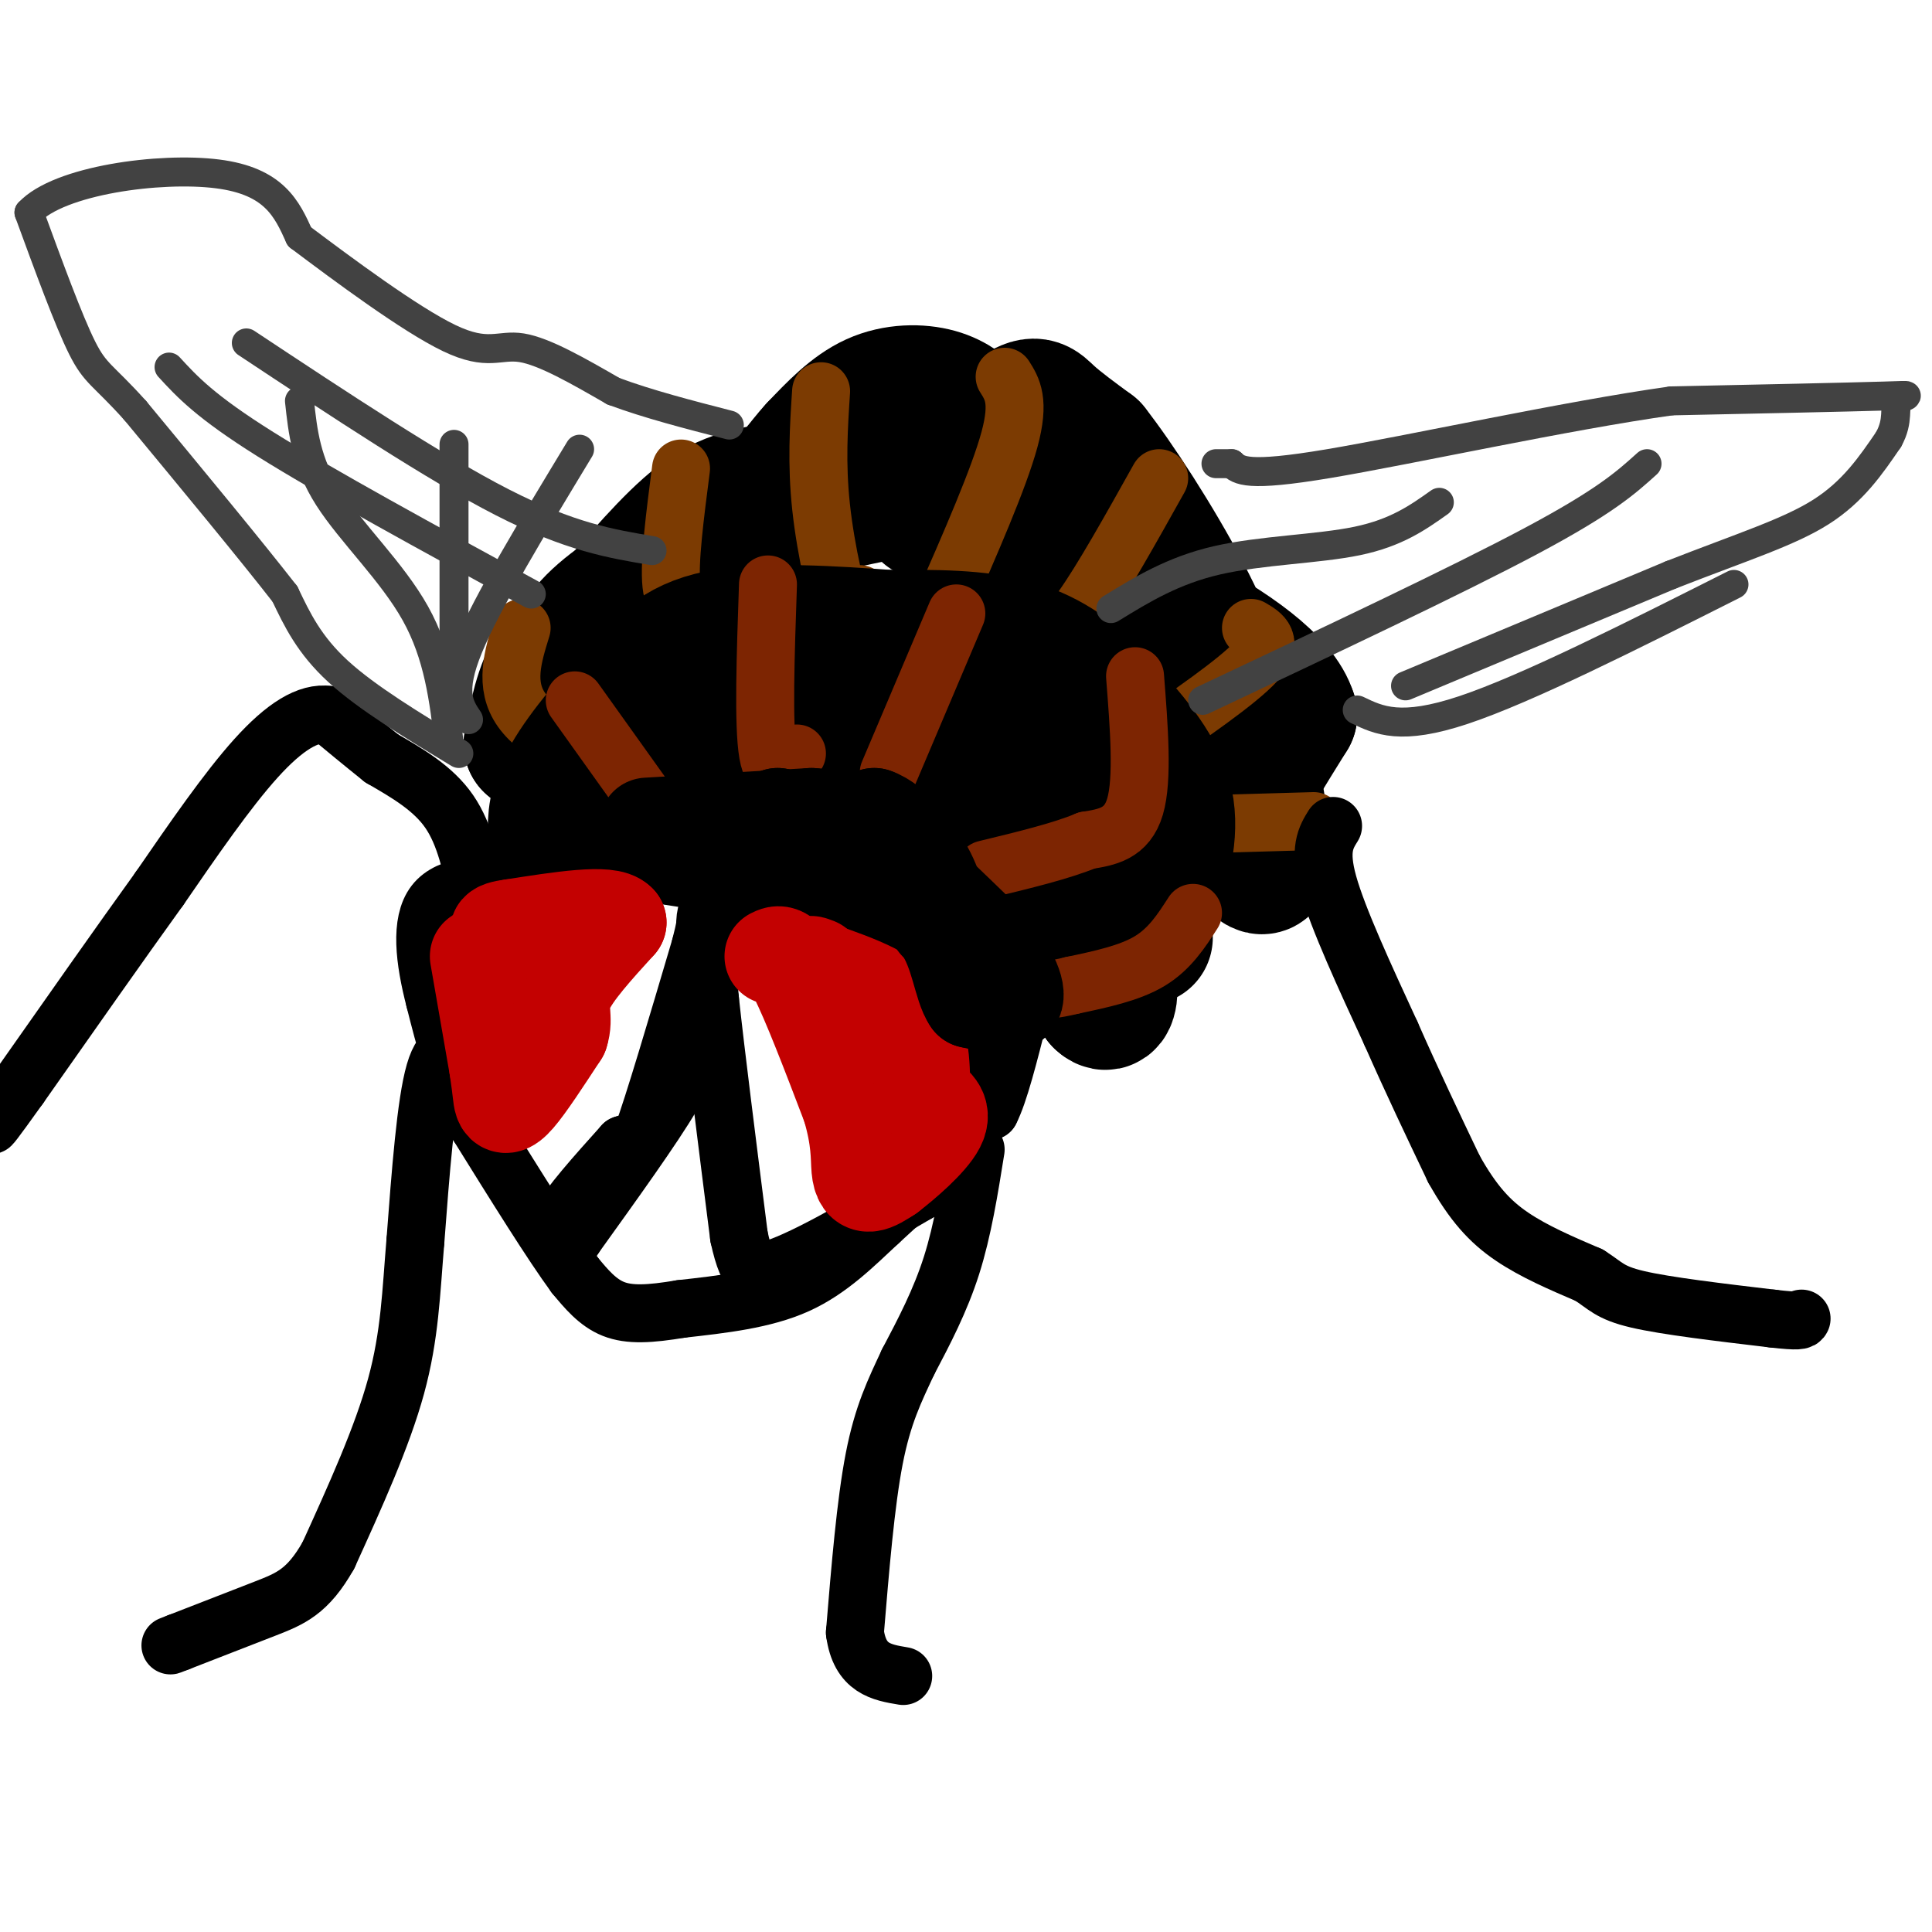 <svg viewBox='0 0 400 400' version='1.1' xmlns='http://www.w3.org/2000/svg' xmlns:xlink='http://www.w3.org/1999/xlink'><g fill='none' stroke='#000000' stroke-width='28' stroke-linecap='round' stroke-linejoin='round'><path d='M202,87c-2.200,-2.000 -4.400,-4.000 -8,-5c-3.600,-1.000 -8.600,-1.000 -13,1c-4.400,2.000 -8.200,6.000 -12,10'/><path d='M169,93c-3.060,3.286 -4.708,6.500 -8,8c-3.292,1.500 -8.226,1.286 -14,5c-5.774,3.714 -12.387,11.357 -19,19'/><path d='M128,125c-5.622,5.133 -10.178,8.467 -13,13c-2.822,4.533 -3.911,10.267 -5,16'/><path d='M110,154c0.432,-0.514 4.013,-9.797 7,-16c2.987,-6.203 5.381,-9.324 12,-14c6.619,-4.676 17.463,-10.907 28,-15c10.537,-4.093 20.769,-6.046 31,-8'/><path d='M188,101c9.464,-4.548 17.625,-11.917 22,-15c4.375,-3.083 4.964,-1.881 7,0c2.036,1.881 5.518,4.440 9,7'/><path d='M226,93c5.089,6.467 13.311,19.133 19,30c5.689,10.867 8.844,19.933 12,29'/><path d='M257,152c2.833,9.167 3.917,17.583 5,26'/><path d='M262,178c-0.167,3.595 -3.083,-0.417 -5,-3c-1.917,-2.583 -2.833,-3.738 -1,-8c1.833,-4.262 6.417,-11.631 11,-19'/><path d='M267,148c-1.978,-6.689 -12.422,-13.911 -24,-20c-11.578,-6.089 -24.289,-11.044 -37,-16'/><path d='M206,112c-8.500,-3.667 -11.250,-4.833 -14,-6'/></g>
<g fill='none' stroke='#7C3B02' stroke-width='12' stroke-linecap='round' stroke-linejoin='round'><path d='M141,97c-1.250,9.667 -2.500,19.333 -2,24c0.500,4.667 2.750,4.333 5,4'/><path d='M144,125c0.833,0.833 0.417,0.917 0,1'/><path d='M170,81c-0.489,7.467 -0.978,14.933 0,24c0.978,9.067 3.422,19.733 5,23c1.578,3.267 2.289,-0.867 3,-5'/><path d='M208,78c1.583,2.500 3.167,5.000 1,13c-2.167,8.000 -8.083,21.500 -14,35'/><path d='M195,126c-2.333,5.833 -1.167,2.917 0,0'/><path d='M240,99c-5.917,10.583 -11.833,21.167 -16,27c-4.167,5.833 -6.583,6.917 -9,8'/><path d='M259,130c2.417,1.417 4.833,2.833 1,7c-3.833,4.167 -13.917,11.083 -24,18'/><path d='M108,130c-1.833,5.917 -3.667,11.833 0,17c3.667,5.167 12.833,9.583 22,14'/><path d='M130,161c3.667,2.333 1.833,1.167 0,0'/><path d='M272,170c0.000,0.000 -35.000,1.000 -35,1'/></g>
<g fill='none' stroke='#000000' stroke-width='28' stroke-linecap='round' stroke-linejoin='round'><path d='M239,185c1.917,-6.750 3.833,-13.500 2,-20c-1.833,-6.500 -7.417,-12.750 -13,-19'/><path d='M228,146c-4.867,-5.533 -10.533,-9.867 -18,-12c-7.467,-2.133 -16.733,-2.067 -26,-2'/><path d='M184,132c-11.111,-0.800 -25.889,-1.800 -35,0c-9.111,1.800 -12.556,6.400 -16,11'/><path d='M133,143c-5.689,5.178 -11.911,12.622 -15,18c-3.089,5.378 -3.044,8.689 -3,12'/><path d='M115,173c0.964,-0.452 4.875,-7.583 11,-13c6.125,-5.417 14.464,-9.119 23,-11c8.536,-1.881 17.268,-1.940 26,-2'/><path d='M175,147c6.800,-0.667 10.800,-1.333 16,2c5.200,3.333 11.600,10.667 18,18'/><path d='M209,167c6.167,9.667 12.583,24.833 19,40'/><path d='M228,207c3.167,3.167 1.583,-8.917 0,-21'/><path d='M228,186c-0.286,-5.726 -1.000,-9.542 -4,-15c-3.000,-5.458 -8.286,-12.560 -13,-16c-4.714,-3.440 -8.857,-3.220 -13,-3'/><path d='M237,194c0.000,0.000 0.100,0.100 0.1,0.1'/></g>
<g fill='none' stroke='#7D2502' stroke-width='12' stroke-linecap='round' stroke-linejoin='round'><path d='M119,145c0.000,0.000 15.000,21.000 15,21'/><path d='M134,166c2.833,3.667 2.417,2.333 2,1'/><path d='M159,121c-0.500,14.583 -1.000,29.167 0,35c1.000,5.833 3.500,2.917 6,0'/><path d='M198,127c0.000,0.000 -14.000,33.000 -14,33'/><path d='M235,140c0.833,10.667 1.667,21.333 0,27c-1.667,5.667 -5.833,6.333 -10,7'/><path d='M225,174c-5.167,2.167 -13.083,4.083 -21,6'/><path d='M247,189c-2.417,3.750 -4.833,7.500 -9,10c-4.167,2.500 -10.083,3.750 -16,5'/><path d='M222,204c-4.000,1.000 -6.000,1.000 -8,1'/></g>
<g fill='none' stroke='#000000' stroke-width='12' stroke-linecap='round' stroke-linejoin='round'><path d='M123,179c0.000,0.000 26.000,4.000 26,4'/><path d='M149,183c8.667,2.833 17.333,7.917 26,13'/><path d='M175,196c6.178,2.200 8.622,1.200 12,5c3.378,3.800 7.689,12.400 12,21'/><path d='M199,222c1.867,5.311 0.533,8.089 1,9c0.467,0.911 2.733,-0.044 5,-1'/><path d='M205,230c1.833,-3.500 3.917,-11.750 6,-20'/><path d='M211,210c1.000,-3.333 0.500,-1.667 0,0'/><path d='M276,171c-1.500,2.417 -3.000,4.833 -1,12c2.000,7.167 7.500,19.083 13,31'/><path d='M288,214c4.333,9.833 8.667,18.917 13,28'/><path d='M301,242c3.978,7.111 7.422,10.889 12,14c4.578,3.111 10.289,5.556 16,8'/><path d='M329,264c3.467,2.178 4.133,3.622 10,5c5.867,1.378 16.933,2.689 28,4'/><path d='M367,273c5.667,0.667 5.833,0.333 6,0'/><path d='M202,238c-1.333,8.333 -2.667,16.667 -5,24c-2.333,7.333 -5.667,13.667 -9,20'/><path d='M188,282c-2.778,5.956 -5.222,10.844 -7,20c-1.778,9.156 -2.889,22.578 -4,36'/><path d='M177,338c1.000,7.500 5.500,8.250 10,9'/><path d='M97,219c-2.583,-1.667 -5.167,-3.333 -7,3c-1.833,6.333 -2.917,20.667 -4,35'/><path d='M86,257c-0.889,10.556 -1.111,19.444 -4,30c-2.889,10.556 -8.444,22.778 -14,35'/><path d='M68,322c-4.267,7.578 -7.933,9.022 -13,11c-5.067,1.978 -11.533,4.489 -18,7'/><path d='M37,340c-3.000,1.167 -1.500,0.583 0,0'/><path d='M150,189c0.000,0.000 -7.000,25.000 -7,25'/><path d='M143,214c-1.089,5.489 -0.311,6.711 -4,13c-3.689,6.289 -11.844,17.644 -20,29'/><path d='M119,256c-3.333,5.048 -1.667,3.167 -2,2c-0.333,-1.167 -2.667,-1.619 -1,-5c1.667,-3.381 7.333,-9.690 13,-16'/><path d='M129,237c2.378,-1.200 1.822,3.800 4,-2c2.178,-5.800 7.089,-22.400 12,-39'/><path d='M145,196c2.044,-7.889 1.156,-8.111 1,-5c-0.156,3.111 0.422,9.556 1,16'/><path d='M147,207c1.167,10.833 3.583,29.917 6,49'/><path d='M153,256c2.000,9.333 4.000,8.167 6,7'/><path d='M159,263c6.167,-1.500 18.583,-8.750 31,-16'/><path d='M190,247c7.044,-4.622 9.156,-8.178 7,-7c-2.156,1.178 -8.578,7.089 -15,13'/><path d='M182,253c-5.044,4.689 -10.156,9.911 -17,13c-6.844,3.089 -15.422,4.044 -24,5'/><path d='M141,271c-6.489,1.089 -10.711,1.311 -14,0c-3.289,-1.311 -5.644,-4.156 -8,-7'/><path d='M119,264c-4.667,-6.333 -12.333,-18.667 -20,-31'/><path d='M99,233c-4.833,-9.500 -6.917,-17.750 -9,-26'/><path d='M90,207c-2.156,-8.311 -3.044,-16.089 0,-20c3.044,-3.911 10.022,-3.956 17,-4'/><path d='M107,183c4.000,-1.500 5.500,-3.250 7,-5'/><path d='M102,183c-2.833,2.417 -5.667,4.833 -7,8c-1.333,3.167 -1.167,7.083 -1,11'/><path d='M94,202c-0.333,3.833 -0.667,7.917 -1,12'/><path d='M99,186c-1.333,-6.583 -2.667,-13.167 -6,-18c-3.333,-4.833 -8.667,-7.917 -14,-11'/><path d='M79,157c-4.167,-3.333 -7.583,-6.167 -11,-9'/><path d='M68,148c-4.156,-0.600 -9.044,2.400 -15,9c-5.956,6.600 -12.978,16.800 -20,27'/><path d='M33,184c-8.167,11.333 -18.583,26.167 -29,41'/><path d='M4,225c-5.833,8.167 -5.917,8.083 -6,8'/></g>
<g fill='none' stroke='#C30101' stroke-width='20' stroke-linecap='round' stroke-linejoin='round'><path d='M99,198c0.000,0.000 4.000,23.000 4,23'/><path d='M103,221c0.774,5.048 0.708,6.167 1,7c0.292,0.833 0.940,1.381 3,-1c2.060,-2.381 5.530,-7.690 9,-13'/><path d='M116,214c1.133,-3.400 -0.533,-5.400 1,-9c1.533,-3.600 6.267,-8.800 11,-14'/><path d='M128,191c-1.833,-2.167 -11.917,-0.583 -22,1'/><path d='M106,192c-4.000,0.500 -3.000,1.250 -2,2'/><path d='M160,198c1.167,-0.583 2.333,-1.167 5,4c2.667,5.167 6.833,16.083 11,27'/><path d='M176,229c2.083,6.917 1.792,10.708 2,13c0.208,2.292 0.917,3.083 2,3c1.083,-0.083 2.542,-1.042 4,-2'/><path d='M184,243c2.978,-2.267 8.422,-6.933 10,-10c1.578,-3.067 -0.711,-4.533 -3,-6'/><path d='M191,227c-0.333,-4.044 0.333,-11.156 -3,-16c-3.333,-4.844 -10.667,-7.422 -18,-10'/><path d='M170,201c-3.167,-1.833 -2.083,-1.417 -1,-1'/></g>
<g fill='none' stroke='#000000' stroke-width='20' stroke-linecap='round' stroke-linejoin='round'><path d='M134,171c0.000,0.000 34.000,-2.000 34,-2'/><path d='M168,169c7.956,0.400 10.844,2.400 16,7c5.156,4.600 12.578,11.800 20,19'/><path d='M204,195c4.844,5.622 6.956,10.178 6,12c-0.956,1.822 -4.978,0.911 -9,0'/><path d='M201,207c-1.978,-2.800 -2.422,-9.800 -6,-15c-3.578,-5.200 -10.289,-8.600 -17,-12'/><path d='M178,180c-6.422,-2.978 -13.978,-4.422 -17,-6c-3.022,-1.578 -1.511,-3.289 0,-5'/><path d='M161,169c1.511,0.822 5.289,5.378 9,6c3.711,0.622 7.356,-2.689 11,-6'/><path d='M181,169c4.067,1.289 8.733,7.511 11,12c2.267,4.489 2.133,7.244 2,10'/></g>
<g fill='none' stroke='#424242' stroke-width='6' stroke-linecap='round' stroke-linejoin='round'><path d='M95,156c-9.500,-5.750 -19.000,-11.500 -25,-17c-6.000,-5.500 -8.500,-10.750 -11,-16'/><path d='M59,123c-7.000,-9.000 -19.000,-23.500 -31,-38'/><path d='M28,85c-6.778,-7.556 -8.222,-7.444 -11,-13c-2.778,-5.556 -6.889,-16.778 -11,-28'/><path d='M6,44c6.200,-6.711 27.200,-9.489 39,-8c11.800,1.489 14.400,7.244 17,13'/><path d='M62,49c8.976,6.750 22.917,17.125 31,21c8.083,3.875 10.310,1.250 15,2c4.690,0.750 11.845,4.875 19,9'/><path d='M127,81c7.167,2.667 15.583,4.833 24,7'/><path d='M291,142c0.000,0.000 55.000,-23.000 55,-23'/><path d='M346,119c14.822,-5.800 24.378,-8.800 31,-13c6.622,-4.200 10.311,-9.600 14,-15'/><path d='M391,91c2.274,-4.060 0.958,-6.708 2,-8c1.042,-1.292 4.440,-1.226 -3,-1c-7.440,0.226 -25.720,0.613 -44,1'/><path d='M346,83c-21.733,3.044 -54.067,10.156 -71,13c-16.933,2.844 -18.467,1.422 -20,0'/><path d='M255,96c-3.833,0.000 -3.417,0.000 -3,0'/><path d='M93,154c-1.089,-9.178 -2.178,-18.356 -7,-27c-4.822,-8.644 -13.378,-16.756 -18,-24c-4.622,-7.244 -5.311,-13.622 -6,-20'/><path d='M94,149c0.000,0.000 0.000,-57.000 0,-57'/><path d='M97,149c-1.917,-2.833 -3.833,-5.667 0,-15c3.833,-9.333 13.417,-25.167 23,-41'/><path d='M281,147c4.500,2.167 9.000,4.333 22,0c13.000,-4.333 34.500,-15.167 56,-26'/><path d='M249,145c26.333,-12.417 52.667,-24.833 68,-33c15.333,-8.167 19.667,-12.083 24,-16'/><path d='M230,126c6.444,-3.956 12.889,-7.911 22,-10c9.111,-2.089 20.889,-2.311 29,-4c8.111,-1.689 12.556,-4.844 17,-8'/><path d='M110,123c-21.250,-11.583 -42.500,-23.167 -55,-31c-12.500,-7.833 -16.250,-11.917 -20,-16'/><path d='M135,114c-8.500,-1.417 -17.000,-2.833 -31,-10c-14.000,-7.167 -33.500,-20.083 -53,-33'/></g>
</svg>